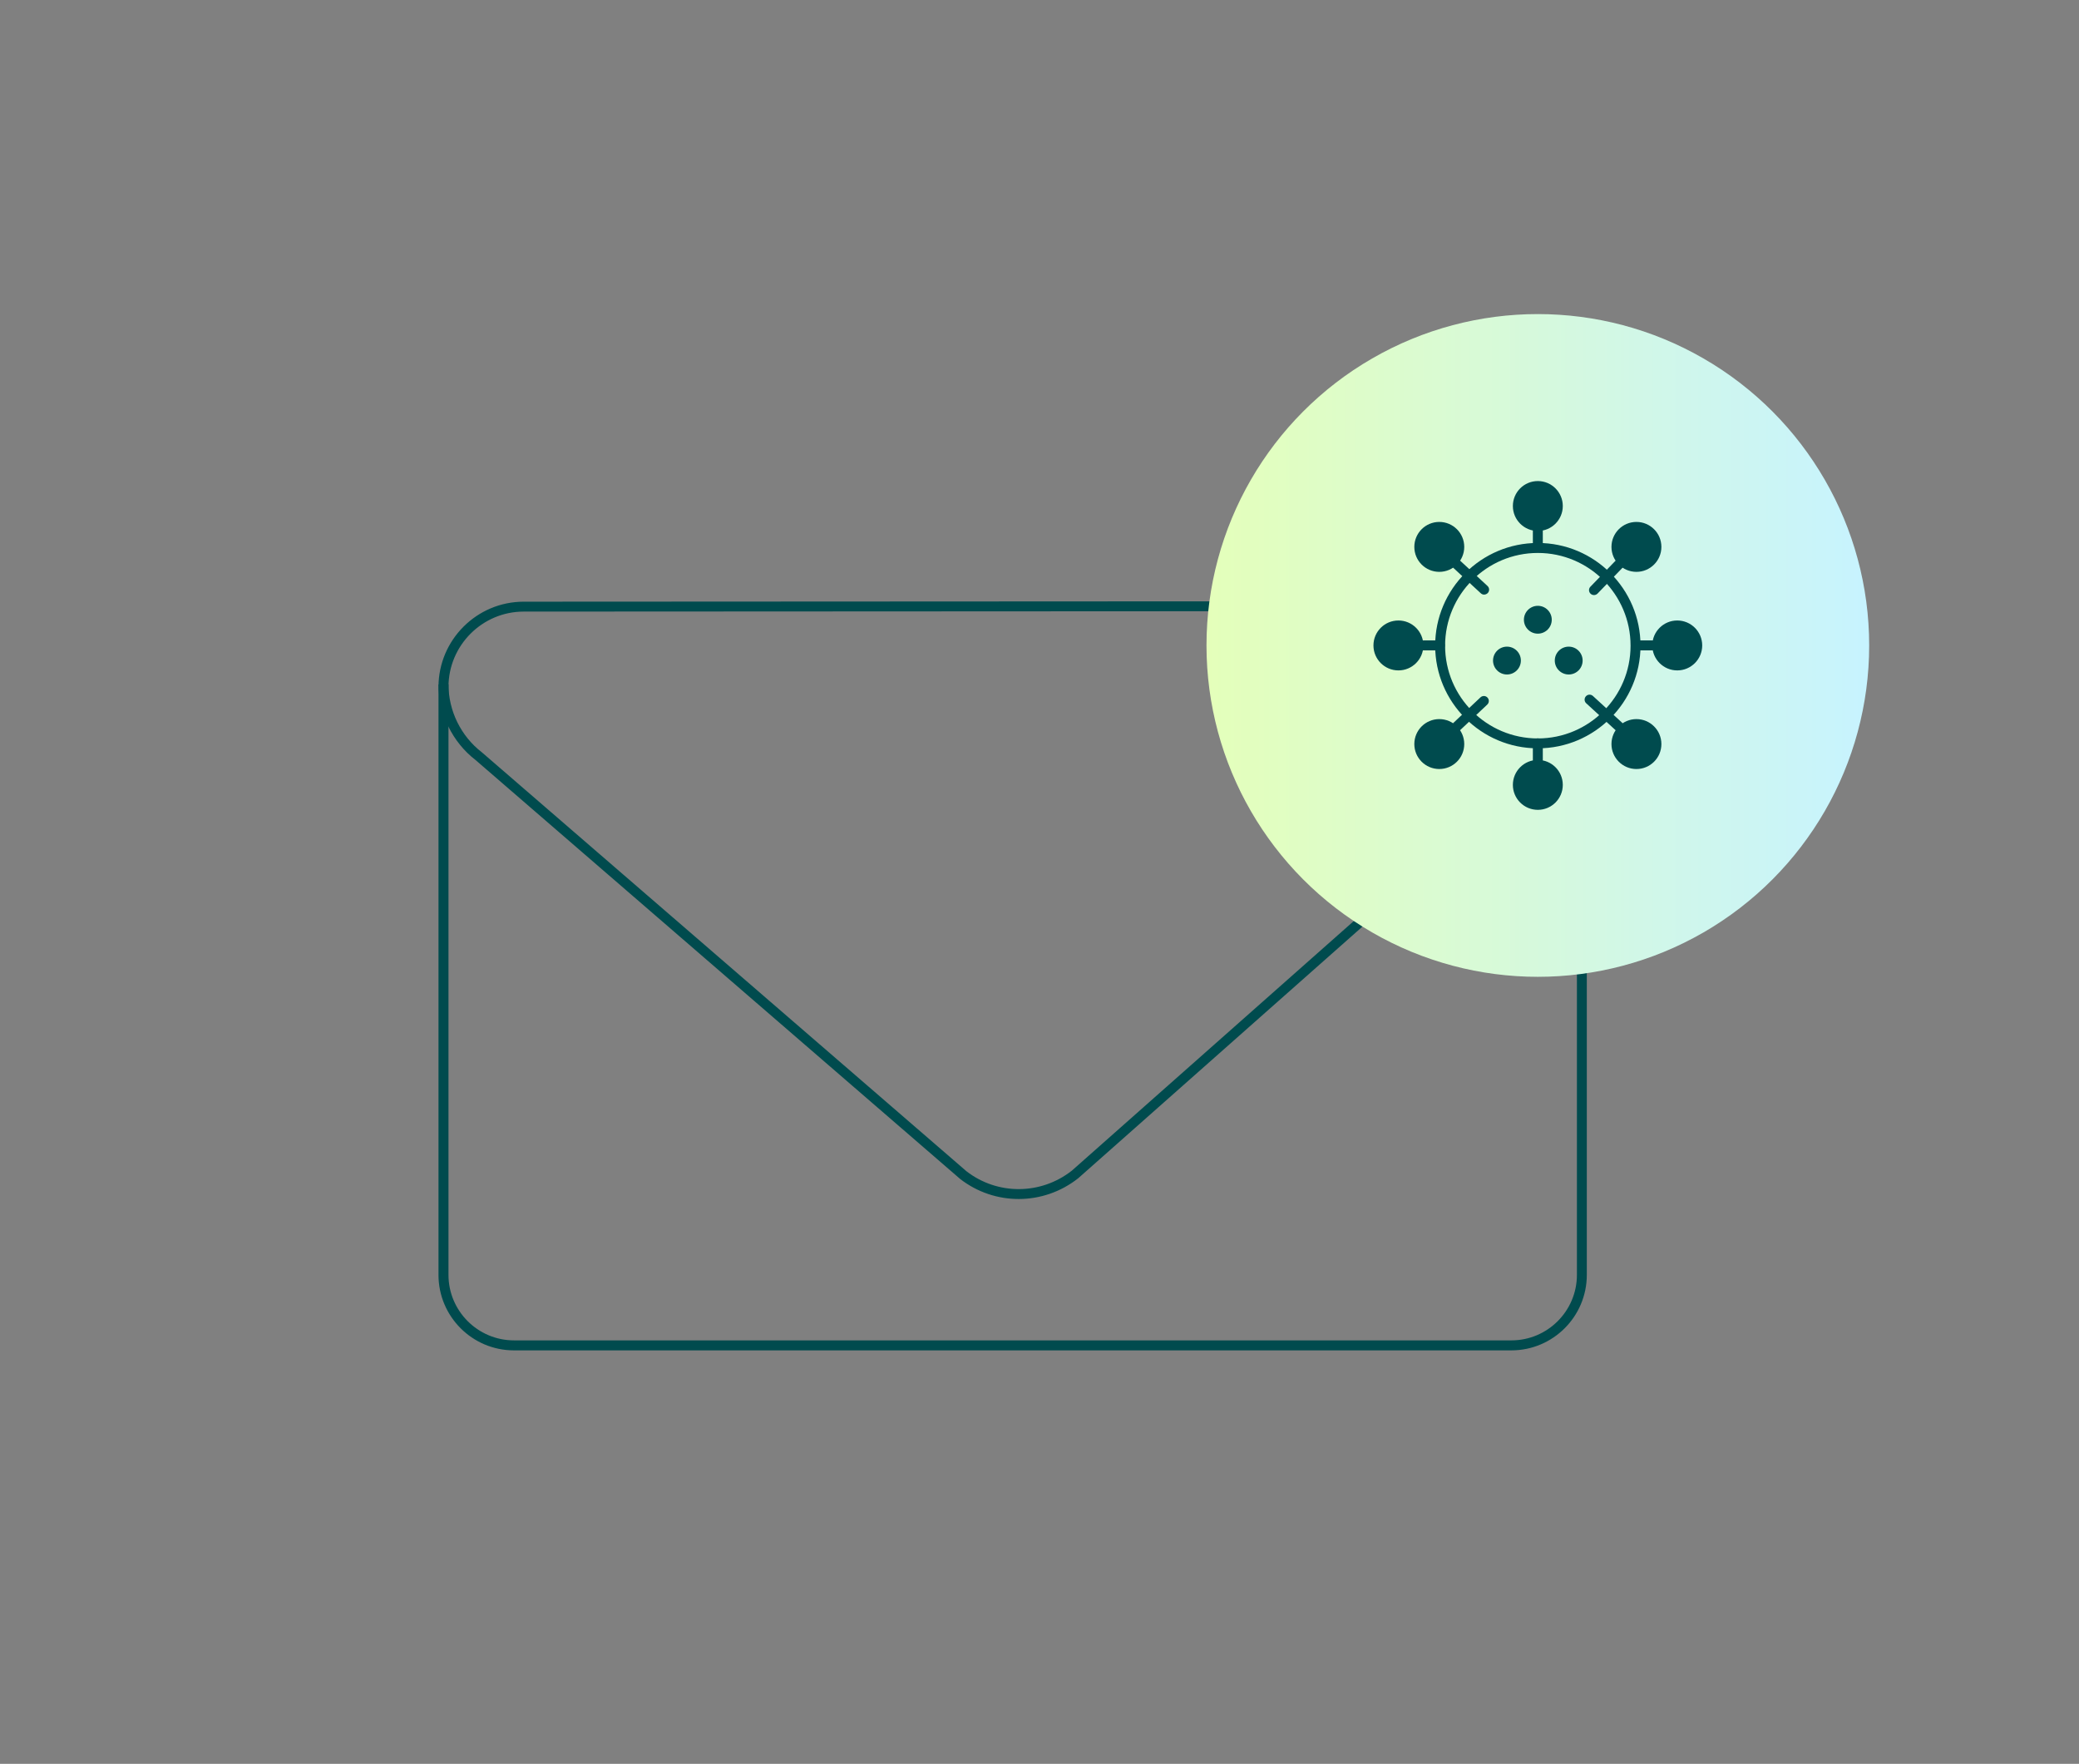 <?xml version="1.0" encoding="UTF-8"?>
<svg xmlns="http://www.w3.org/2000/svg" xmlns:xlink="http://www.w3.org/1999/xlink" id="Ebene_1" data-name="Ebene 1" viewBox="0 0 418.13 354.71">
  <rect x="0" y="0" width="418.13" height="354.71" fill="#808080" stroke="none"/>
  <defs>
    <style>
      .cls-1 {
        fill: url(#Unbenannter_Verlauf_2);
      }

      .cls-2 {
        fill: #004b4e;
      }
    </style>
    <linearGradient id="Unbenannter_Verlauf_2" data-name="Unbenannter Verlauf 2" x1="242.65" y1="129.8" x2="375.94" y2="129.8" gradientUnits="userSpaceOnUse">
      <stop offset="0" stop-color="#e4ffba"></stop>
      <stop offset="1" stop-color="#c7f3ff"></stop>
    </linearGradient>
  </defs>
  <path class="cls-2" d="M303.98,271.56H103.36c-8.37,0-15.17-6.81-15.17-15.17v-118.24c0-9.45,7.69-17.15,17.14-17.15l196.66-.1h0c4.58,0,8.88,1.78,12.12,5.02,3.24,3.24,5.03,7.55,5.03,12.13v118.34c0,8.37-6.81,15.17-15.17,15.17ZM302,122.89h0l-196.66.1c-8.35,0-15.14,6.8-15.14,15.15v118.24c0,7.26,5.91,13.17,13.17,13.17h200.61c7.26,0,13.17-5.91,13.17-13.17v-118.34c0-4.05-1.58-7.85-4.44-10.71-2.86-2.86-6.67-4.43-10.71-4.43Z"></path>
  <path class="cls-2" d="M204.87,241.12c-4.15,0-8.29-1.34-11.75-4.02l-97.49-84.27c-4.64-3.58-7.43-9.28-7.43-15.19h2c0,5.3,2.5,10.4,6.7,13.64l97.49,84.27c6.23,4.82,14.96,4.77,21.19-.14l94.98-84.08c4.21-3.33,6.6-8.26,6.6-13.57h2c0,5.93-2.67,11.43-7.32,15.1l-94.98,84.08c-3.53,2.79-7.76,4.18-11.98,4.18Z"></path>
  <circle class="cls-1" cx="309.29" cy="129.8" r="66.64"></circle>
  <g>
    <path class="cls-2" d="M309.29,150.49c-11.38,0-20.65-9.26-20.65-20.65s9.26-20.65,20.65-20.65,20.65,9.26,20.65,20.65-9.26,20.65-20.65,20.65ZM309.29,111.2c-10.28,0-18.65,8.36-18.65,18.65s8.36,18.65,18.65,18.65,18.65-8.36,18.65-18.65-8.36-18.65-18.65-18.65Z"></path>
    <circle class="cls-2" cx="309.29" cy="101.76" r="5.02"></circle>
    <circle class="cls-2" cx="309.29" cy="157.84" r="5.02"></circle>
    <circle class="cls-2" cx="329.12" cy="109.98" r="5.02"></circle>
    <circle class="cls-2" cx="289.47" cy="149.63" r="5.02"></circle>
    <circle class="cls-2" cx="337.33" cy="129.8" r="5.02"></circle>
    <circle class="cls-2" cx="281.25" cy="129.8" r="5.02"></circle>
    <circle class="cls-2" cx="329.12" cy="149.63" r="5.02"></circle>
    <circle class="cls-2" cx="289.47" cy="109.98" r="5.02"></circle>
    <circle class="cls-2" cx="309.29" cy="124.63" r="2.8"></circle>
    <circle class="cls-2" cx="315.5" cy="132.84" r="2.8"></circle>
    <circle class="cls-2" cx="303.08" cy="132.84" r="2.8"></circle>
    <path class="cls-2" d="M309.29,111.09c-.55,0-1-.45-1-1v-3.31c0-.55.45-1,1-1s1,.45,1,1v3.31c0,.55-.45,1-1,1Z"></path>
    <path class="cls-2" d="M309.29,153.79c-.55,0-1-.45-1-1v-3.31c0-.55.45-1,1-1s1,.45,1,1v3.31c0,.55-.45,1-1,1Z"></path>
    <path class="cls-2" d="M320.59,119.67c-.25,0-.5-.09-.7-.28-.4-.38-.41-1.02-.02-1.41l4.97-5.14c.38-.4,1.02-.41,1.41-.02.4.38.41,1.02.02,1.41l-4.97,5.14c-.2.2-.46.3-.72.3Z"></path>
    <path class="cls-2" d="M293.03,147.06c-.27,0-.53-.11-.73-.31-.38-.4-.36-1.03.04-1.41l5.41-5.1c.4-.38,1.04-.36,1.41.04.38.4.36,1.03-.04,1.41l-5.41,5.1c-.19.18-.44.27-.69.27Z"></path>
    <path class="cls-2" d="M332.3,130.79h-3.31c-.55,0-1-.45-1-1s.45-1,1-1h3.31c.55,0,1,.45,1,1s-.45,1-1,1Z"></path>
    <path class="cls-2" d="M289.6,130.79h-3.31c-.55,0-1-.45-1-1s.45-1,1-1h3.31c.55,0,1,.45,1,1s-.45,1-1,1Z"></path>
    <path class="cls-2" d="M325.56,147.06c-.24,0-.48-.09-.68-.26l-5.86-5.37c-.41-.37-.43-1-.06-1.41.37-.41,1-.43,1.41-.06l5.86,5.37c.41.37.43,1,.06,1.41-.2.21-.47.32-.74.32Z"></path>
    <path class="cls-2" d="M298.5,119.58c-.24,0-.49-.09-.68-.27l-5.47-5.06c-.41-.38-.43-1.01-.06-1.41.38-.41,1.01-.43,1.41-.06l5.47,5.06c.41.38.43,1.01.06,1.41-.2.21-.47.32-.73.32Z"></path>
  </g>
</svg>
